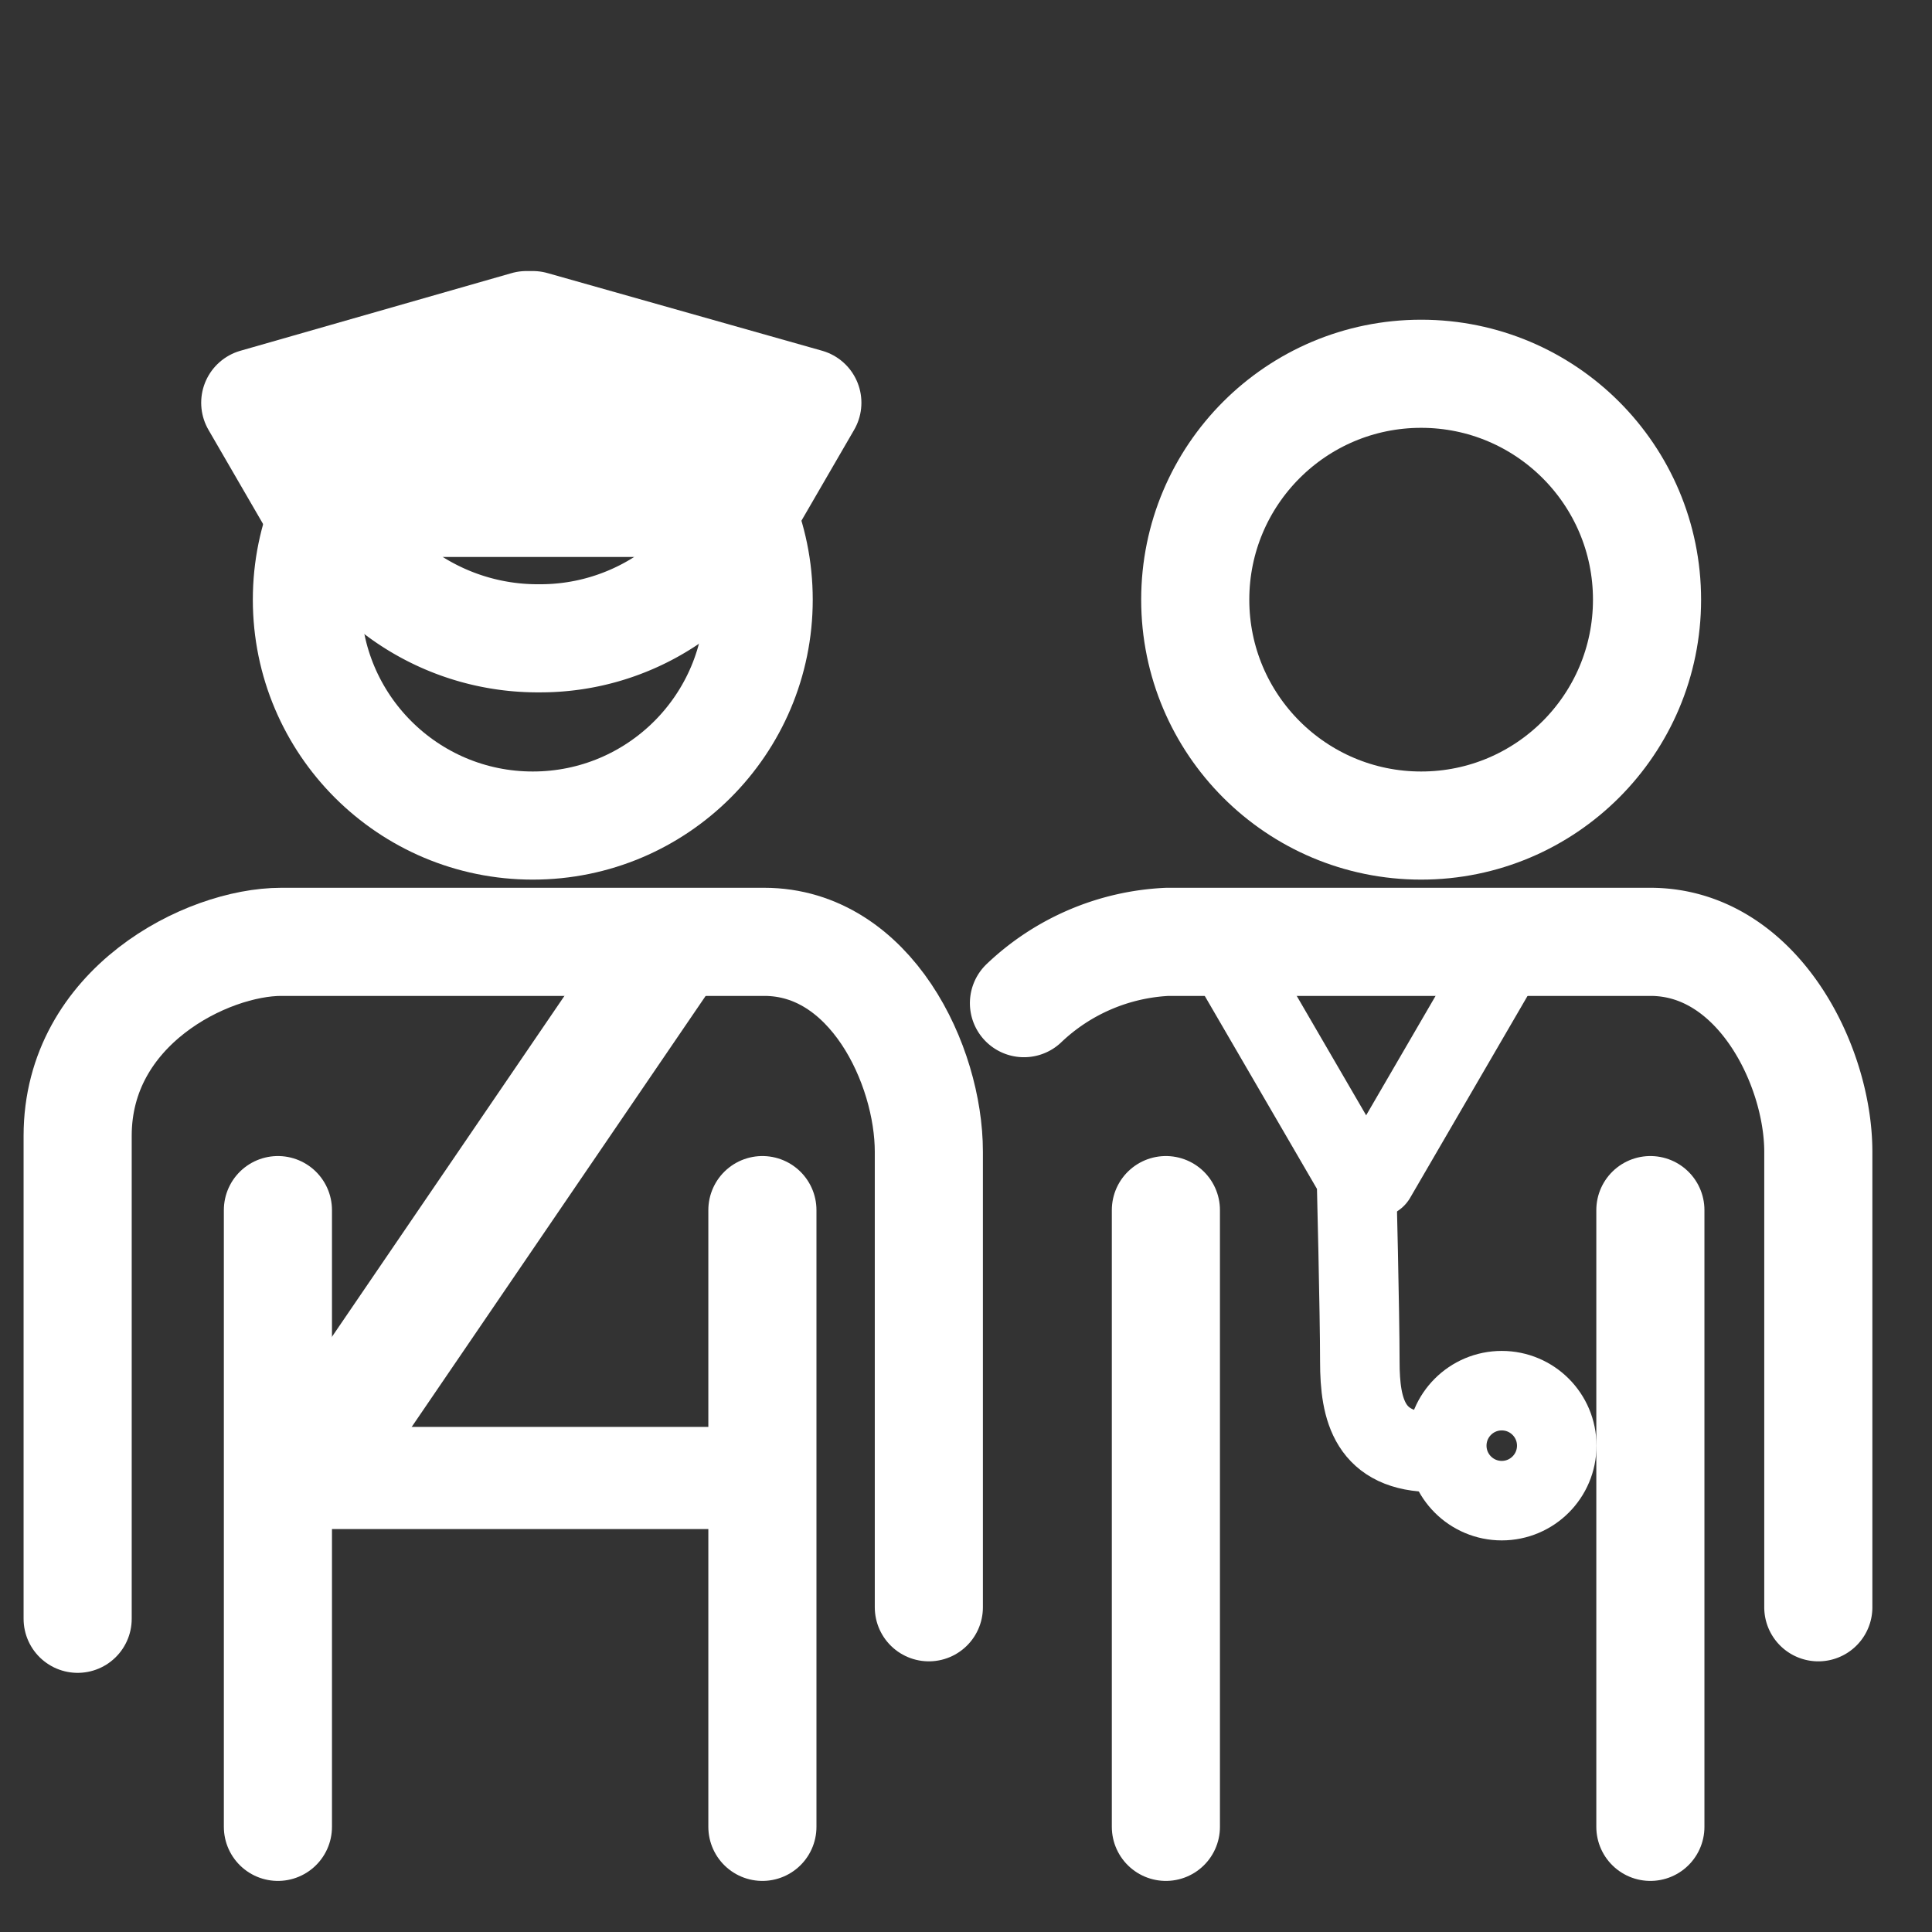 <svg id="Capa_1" data-name="Capa 1" xmlns="http://www.w3.org/2000/svg" viewBox="0 0 52 52"><rect x="0" y="0" width="52" height="52" fill="#333333" stroke="none"/><defs><style>.cls-1,.cls-2,.cls-4,.cls-5,.cls-6{fill:none;}.cls-1,.cls-2,.cls-3,.cls-4,.cls-5,.cls-6{stroke:#fff;}.cls-1{stroke-miterlimit:10;}.cls-1,.cls-2,.cls-3{stroke-width:2.91px;}.cls-2,.cls-3,.cls-4,.cls-5,.cls-6{stroke-linecap:round;stroke-linejoin:round;}.cls-3{fill:#fff;}.cls-4{stroke-width:2.75px;}.cls-5{stroke-width:3.14px;}.cls-6{stroke-width:2.14px;}</style></defs><circle class="cls-1" cx="14.34" cy="16.14" r="6.08"/><path class="cls-2" d="M8.78,13.53a6.26,6.26,0,0,0,5.74,3.65,6.16,6.16,0,0,0,5.65-3.65Z"/><path class="cls-3" d="M14.34,8.75h-.17l-7.3,2.09,1.56,2.69H20.17l1.56-2.69Z"/><path class="cls-2" d="M25,43.26V31c0-2.34-1.57-5.65-4.43-5.65h-13c-2,0-5.48,1.74-5.48,5.22v13"/><line class="cls-2" x1="7.48" y1="32.57" x2="7.48" y2="49.17"/><line class="cls-2" x1="20.52" y1="32.57" x2="20.52" y2="49.17"/><line class="cls-4" x1="20.08" y1="39.78" x2="8.35" y2="39.78"/><line class="cls-5" x1="17.73" y1="25.87" x2="9.13" y2="38.48"/><circle class="cls-1" cx="38.25" cy="16.14" r="6.08"/><path class="cls-2" d="M48.94,43.26V31c0-2.34-1.65-5.65-4.52-5.65h-13A6,6,0,0,0,27.56,27"/><line class="cls-2" x1="31.38" y1="32.57" x2="31.38" y2="49.17"/><line class="cls-2" x1="44.42" y1="32.57" x2="44.42" y2="49.17"/><line class="cls-6" x1="40.42" y1="25.87" x2="37.03" y2="31.7"/><path class="cls-6" d="M33.12,25.87l3.39,5.83s.09,3.65.09,4.95.26,2.44,2,2.44"/><circle class="cls-6" cx="40.42" cy="38.91" r="1.48"/></svg>